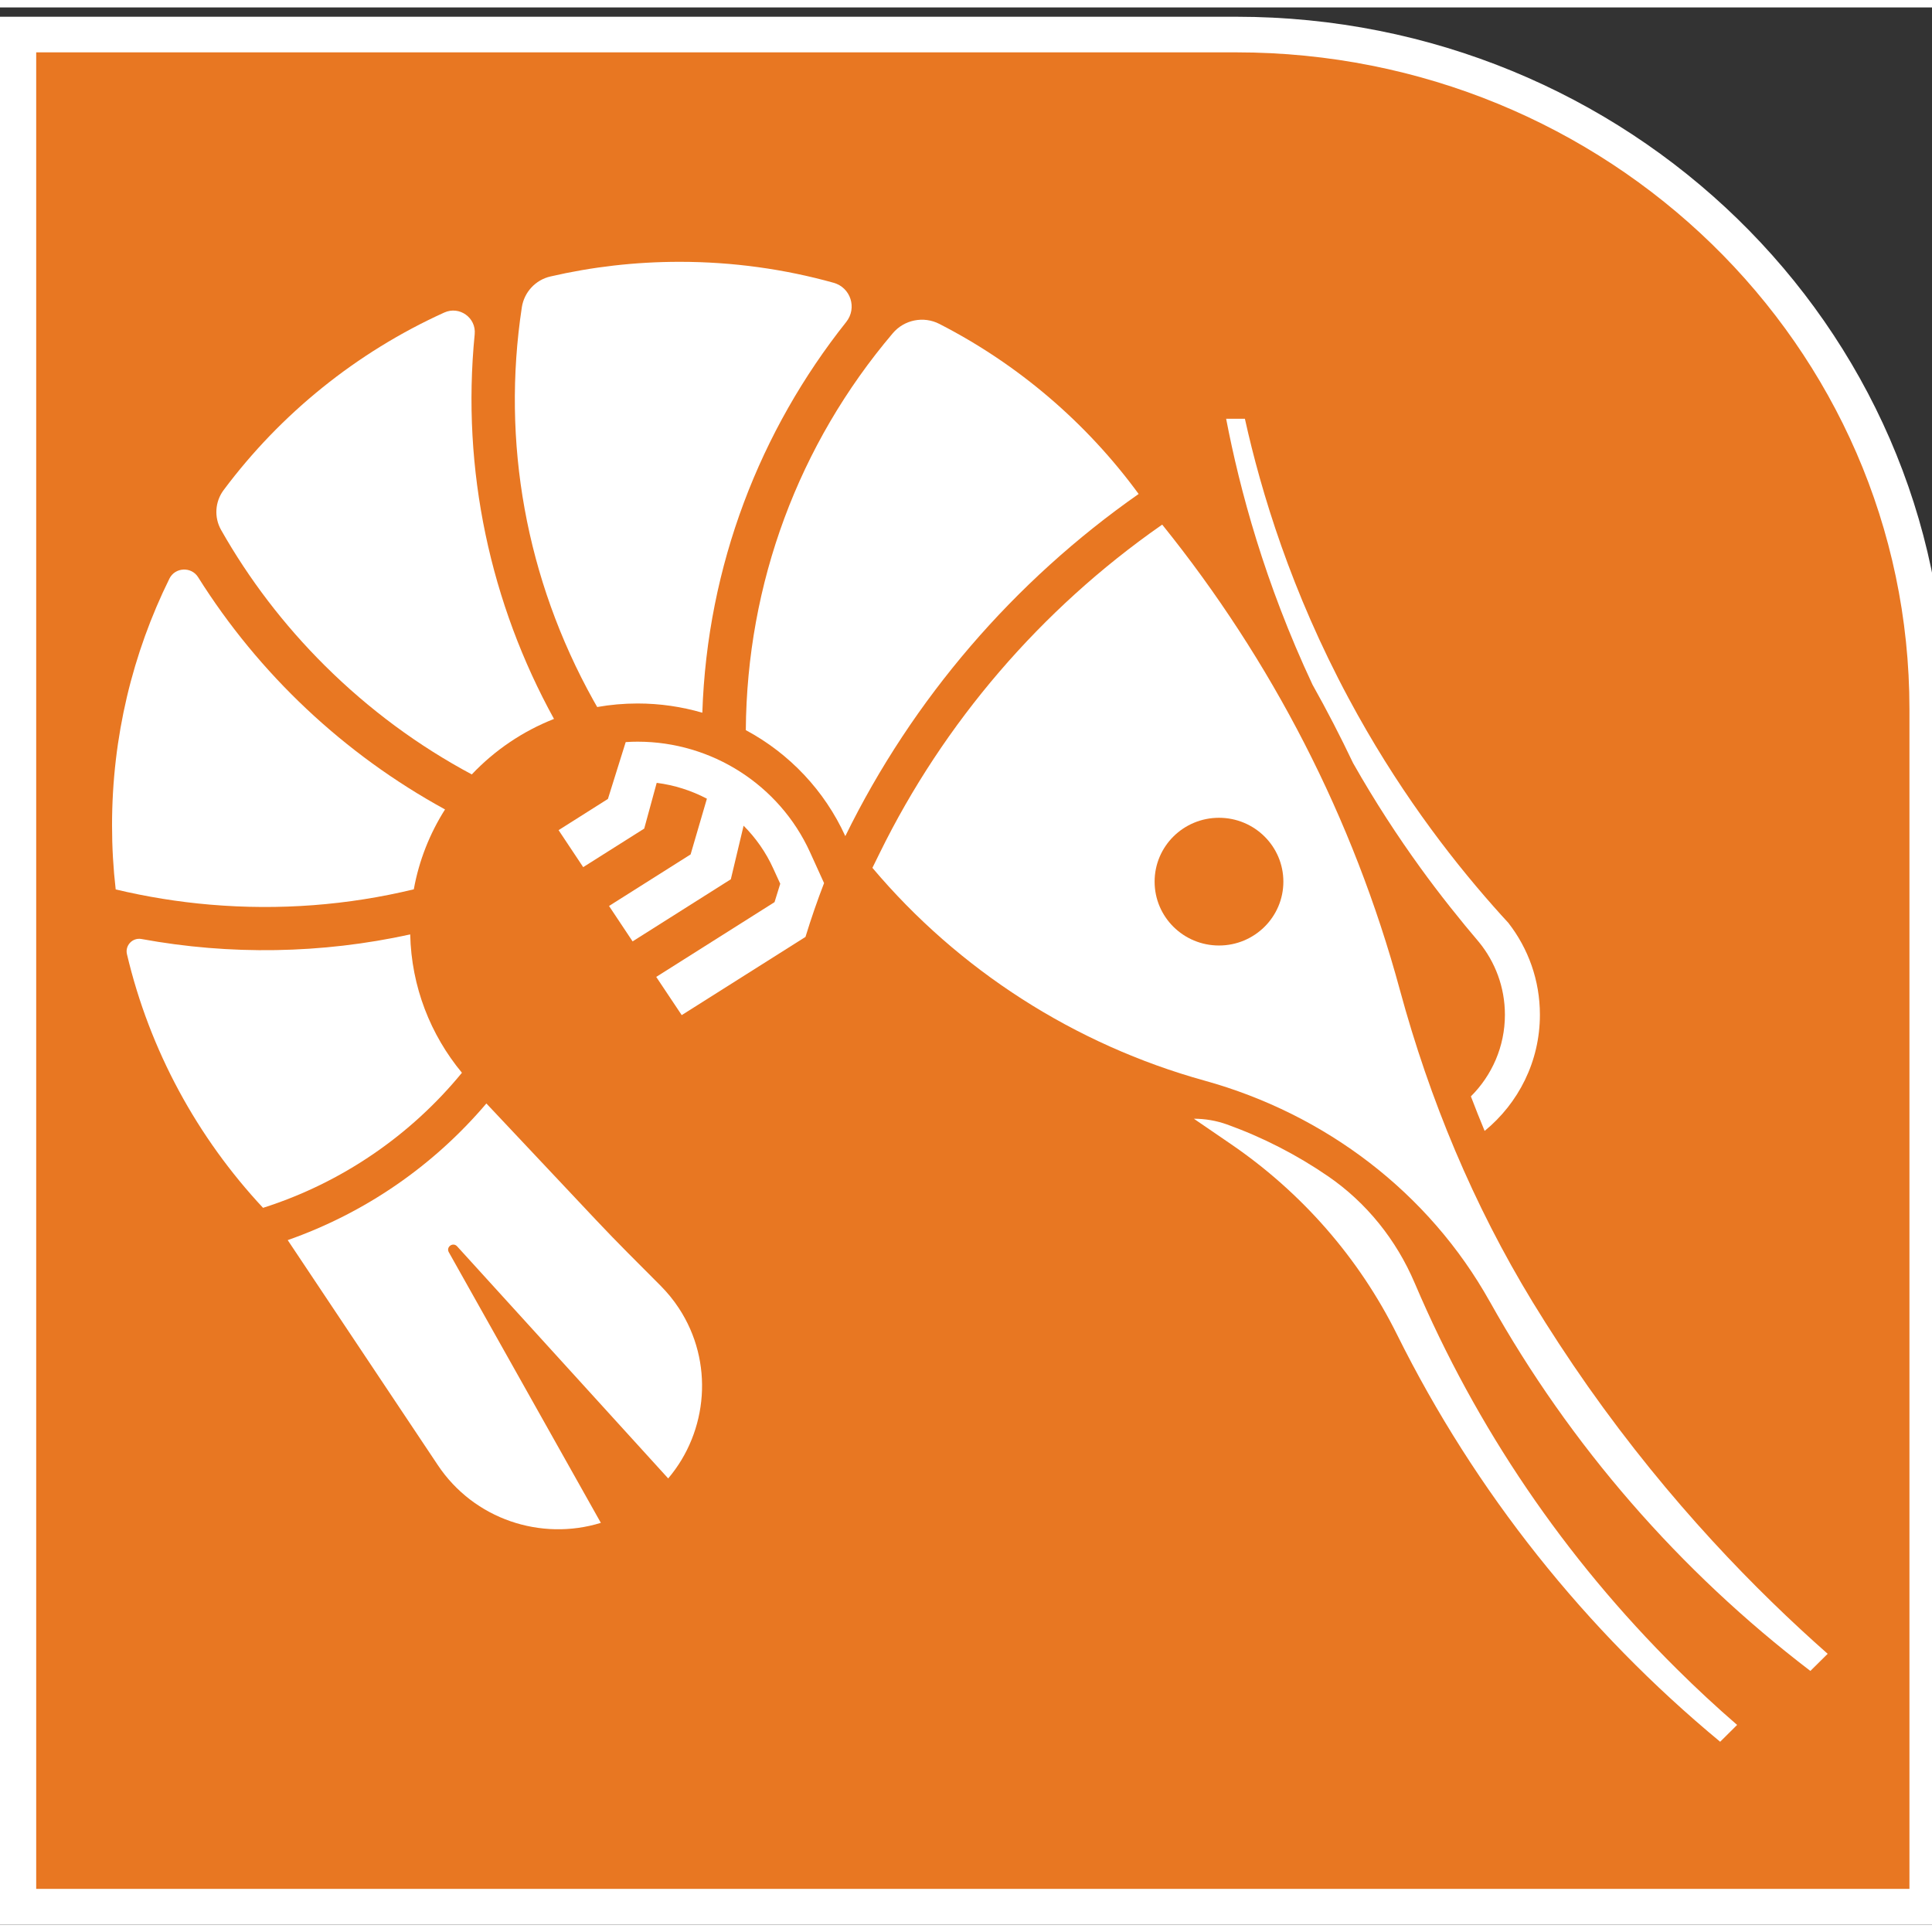 <?xml version="1.0" encoding="UTF-8"?>
<svg xmlns="http://www.w3.org/2000/svg" xmlns:xlink="http://www.w3.org/1999/xlink" width="130px" height="130px" viewBox="0 0 130 129" version="1.1">
<rect x="0" y="0" width="130" height="129" fill="#333333" stroke="none"/>
<g id="surface1">
<path style="fill-rule:evenodd;fill:rgb(90.98%,46.667%,13.333%);fill-opacity:1;stroke-width:46.979;stroke-linecap:butt;stroke-linejoin:miter;stroke:rgb(100%,100%,100%);stroke-opacity:1;stroke-miterlimit:8;" d="M 1576.504 2470.025 L 0.031 2470.025 L 0.031 -0.025 L 2470.969 -0.025 L 2470.969 1580.112 C 2470.969 2073.695 2069.058 2470.025 1576.504 2470.025 " transform="matrix(0.052,0,0,-0.051,1.213,127.796)"/>
<path style=" stroke:none;fill-rule:evenodd;fill:rgb(100%,100%,100%);fill-opacity:1;" d="M 44.449 86.012 C 42.992 84.551 41.527 83.102 40.113 81.598 L 32.727 73.75 C 29.156 77.957 24.559 81.117 19.359 82.945 L 29.453 98.074 C 31.887 101.734 36.41 103.211 40.43 101.969 L 30.199 83.758 C 30 83.402 30.48 83.059 30.758 83.363 L 44.961 98.98 C 47.645 95.816 48.055 91.133 45.676 87.52 C 45.312 86.965 44.898 86.465 44.449 86.012 Z M 44.449 86.012 "/>
<path style=" stroke:none;fill-rule:evenodd;fill:rgb(100%,100%,100%);fill-opacity:1;" d="M 42.906 49.406 C 42.637 49.406 42.371 49.414 42.102 49.434 L 40.906 53.258 L 37.586 55.359 L 39.242 57.848 L 43.348 55.254 L 44.188 52.176 C 45.379 52.328 46.523 52.695 47.566 53.242 L 46.469 56.992 L 40.98 60.461 L 42.566 62.844 L 49.176 58.664 L 50.035 55.059 C 50.855 55.883 51.539 56.852 52.031 57.941 L 52.5 58.965 L 52.117 60.203 L 44.156 65.234 L 45.871 67.805 L 54.199 62.543 C 54.574 61.316 54.992 60.109 55.449 58.922 L 54.5 56.832 C 52.441 52.32 47.895 49.406 42.906 49.406 Z M 42.906 49.406 "/>
<path style=" stroke:none;fill-rule:evenodd;fill:rgb(100%,100%,100%);fill-opacity:1;" d="M 95.207 85.867 C 95.203 85.855 95.195 85.844 95.191 85.832 C 93.961 82.938 91.957 80.426 89.352 78.641 C 87.262 77.207 84.977 76.031 82.555 75.16 C 81.844 74.906 81.09 74.777 80.332 74.777 L 82.844 76.496 C 87.598 79.75 91.445 84.148 94 89.293 C 99.258 99.883 106.703 109.211 115.746 116.699 L 116.887 115.566 C 115.492 114.359 114.133 113.098 112.816 111.789 C 105.27 104.301 99.344 95.578 95.207 85.867 Z M 95.207 85.867 "/>
<path style=" stroke:none;fill-rule:evenodd;fill:rgb(100%,100%,100%);fill-opacity:1;" d="M 106.852 92.793 C 105.5 90.867 104.262 88.969 103.129 87.113 C 99.145 80.578 96.195 73.484 94.195 66.109 C 91.055 54.527 85.543 43.906 78.203 34.801 L 78.117 34.859 C 70.051 40.496 63.504 48.117 59.195 56.895 L 58.703 57.895 C 64.508 64.777 72.32 69.793 81.059 72.215 C 89.188 74.469 96.145 79.75 100.238 87.07 L 100.242 87.074 C 105.656 96.758 113.023 105.219 121.816 111.934 C 122.203 111.547 122.59 111.164 122.98 110.781 C 118.191 106.555 112.387 100.648 106.852 92.793 Z M 82.023 63.121 C 79.629 63.121 77.691 61.199 77.691 58.824 C 77.691 56.449 79.629 54.527 82.023 54.527 C 84.414 54.527 86.355 56.449 86.355 58.824 C 86.355 61.199 84.414 63.121 82.023 63.121 Z M 82.023 63.121 "/>
<path style=" stroke:none;fill-rule:evenodd;fill:rgb(100%,100%,100%);fill-opacity:1;" d="M 91.047 50.848 C 92.535 53.473 94.074 55.816 95.57 57.883 C 96.859 59.672 98.336 61.508 99.508 62.883 C 100.605 64.219 101.262 65.926 101.262 67.781 C 101.262 69.922 100.387 71.863 98.973 73.273 C 99.27 74.055 99.578 74.828 99.898 75.598 C 102.168 73.738 103.617 70.93 103.617 67.781 C 103.617 65.461 102.832 63.324 101.508 61.617 C 101.508 61.617 101.508 61.613 101.508 61.613 C 101.176 61.254 100.836 60.879 100.492 60.488 C 97.434 57.027 93.906 52.391 90.746 46.488 C 86.883 39.285 84.867 32.645 83.766 27.676 L 82.504 27.676 C 83.422 32.453 85.098 38.707 88.316 45.57 C 89.289 47.301 90.195 49.059 91.047 50.848 Z M 91.047 50.848 "/>
<path style=" stroke:none;fill-rule:evenodd;fill:rgb(100%,100%,100%);fill-opacity:1;" d="M 76.617 32.738 C 73.121 27.961 68.531 24.023 63.211 21.297 C 62.148 20.75 60.844 21.012 60.074 21.922 C 53.734 29.398 50.254 38.746 50.184 48.629 C 53.129 50.207 55.492 52.715 56.879 55.762 C 61.406 46.527 68.234 38.605 76.617 32.738 Z M 76.617 32.738 "/>
<path style=" stroke:none;fill-rule:evenodd;fill:rgb(100%,100%,100%);fill-opacity:1;" d="M 40.184 47.074 C 41.066 46.918 41.977 46.836 42.902 46.836 C 44.418 46.836 45.875 47.055 47.258 47.457 C 47.586 37.547 51.152 28.445 56.941 21.164 C 57.684 20.23 57.242 18.848 56.09 18.527 C 52.797 17.609 49.32 17.117 45.73 17.117 C 42.742 17.117 39.832 17.457 37.043 18.102 C 36.031 18.332 35.27 19.16 35.113 20.176 C 33.738 29.238 35.383 38.449 39.922 46.613 C 40.008 46.77 40.098 46.922 40.184 47.074 Z M 40.184 47.074 "/>
<path style=" stroke:none;fill-rule:evenodd;fill:rgb(100%,100%,100%);fill-opacity:1;" d="M 21.863 44.293 C 24.828 47.238 28.156 49.691 31.746 51.609 C 33.277 49.992 35.16 48.707 37.277 47.875 C 33.012 40.129 31.035 31.141 31.941 21.992 C 32.051 20.879 30.914 20.066 29.891 20.531 C 23.98 23.211 18.875 27.348 15.047 32.477 C 14.465 33.258 14.398 34.309 14.875 35.156 C 16.75 38.465 19.09 41.539 21.863 44.293 Z M 21.863 44.293 "/>
<path style=" stroke:none;fill-rule:evenodd;fill:rgb(100%,100%,100%);fill-opacity:1;" d="M 27.844 59.34 C 28.195 57.395 28.922 55.578 29.945 53.965 C 23.148 50.246 17.422 44.852 13.332 38.34 C 12.875 37.609 11.777 37.664 11.398 38.438 C 8.926 43.449 7.539 49.082 7.539 55.039 C 7.539 56.496 7.621 57.934 7.785 59.348 C 9.855 59.84 11.977 60.188 14.137 60.371 C 18.805 60.77 23.422 60.41 27.844 59.34 Z M 27.844 59.34 "/>
<path style=" stroke:none;fill-rule:evenodd;fill:rgb(100%,100%,100%);fill-opacity:1;" d="M 31.082 71.684 C 28.973 69.137 27.68 65.902 27.602 62.375 C 21.637 63.684 15.477 63.777 9.52 62.684 C 8.918 62.574 8.402 63.117 8.543 63.707 C 10.074 70.195 13.285 76.043 17.699 80.773 C 23.012 79.082 27.641 75.883 31.082 71.684 Z M 31.082 71.684 "/>
</g>
</svg>
